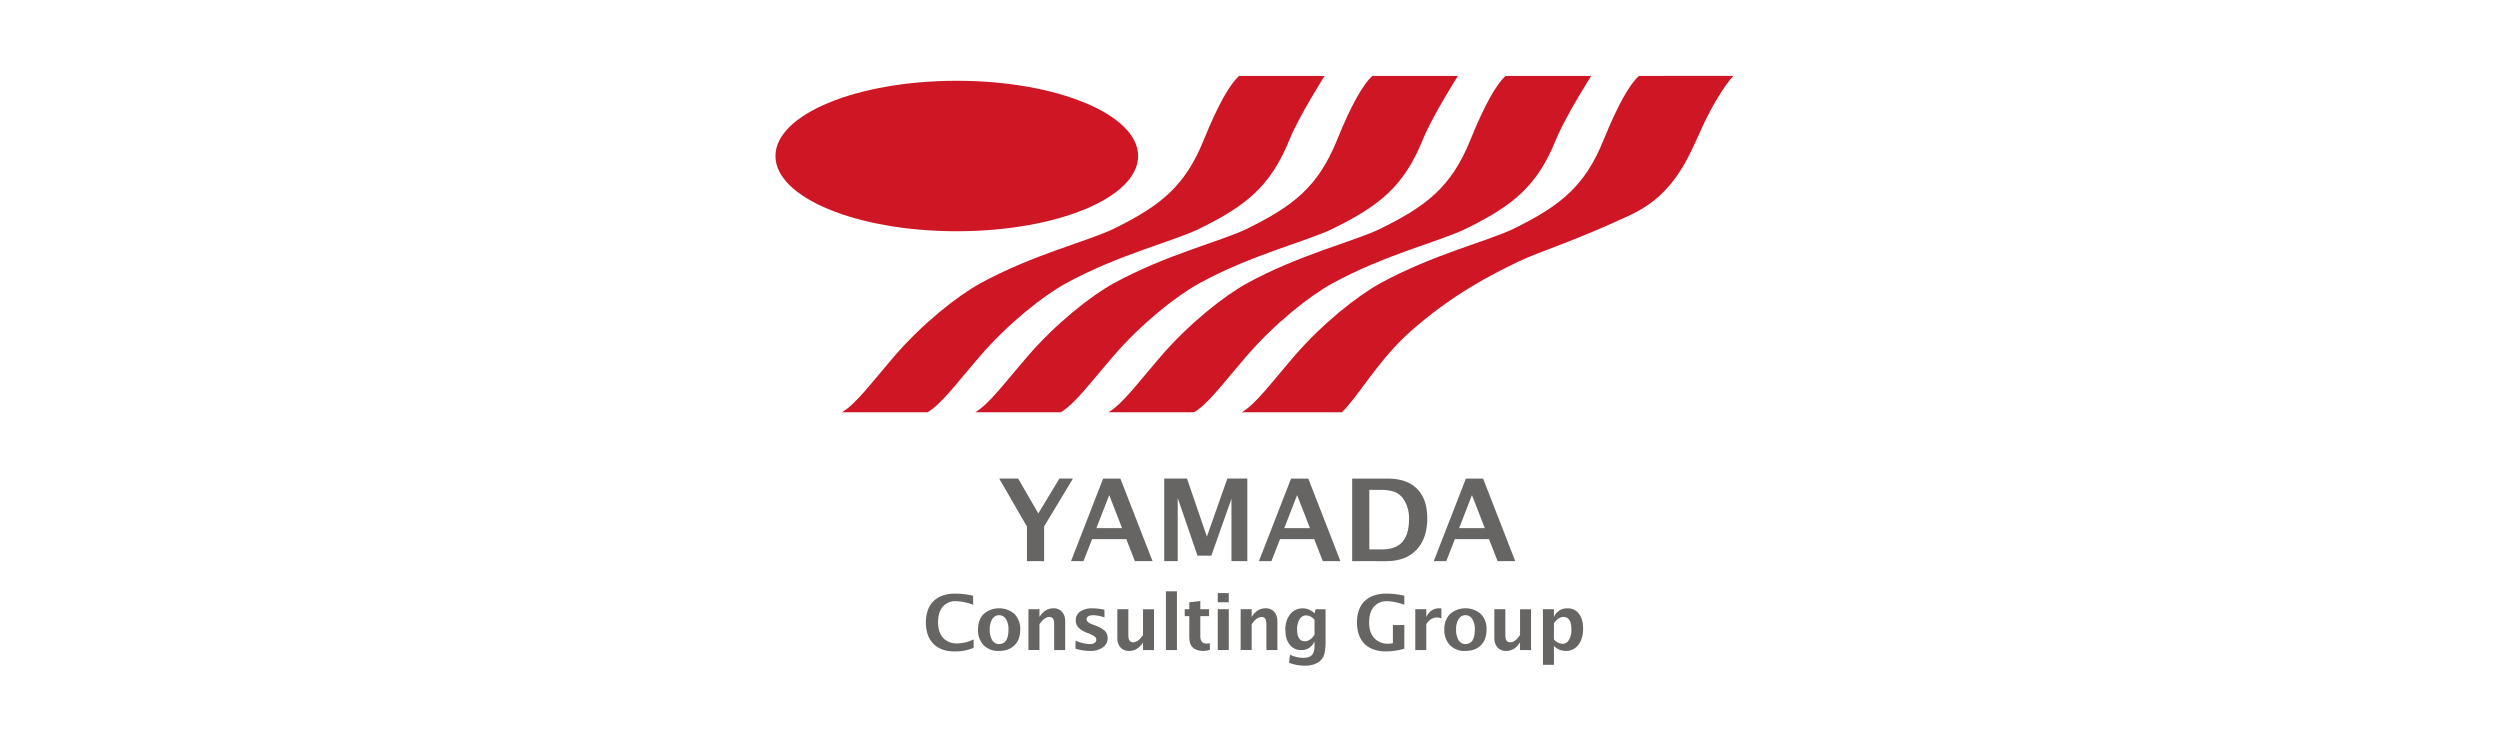 <?xml version="1.0" encoding="utf-8"?>
<!-- Generator: Adobe Illustrator 14.0.0, SVG Export Plug-In  -->
<!DOCTYPE svg PUBLIC "-//W3C//DTD SVG 1.1//EN" "http://www.w3.org/Graphics/SVG/1.1/DTD/svg11.dtd">
<svg version="1.1"
	 xmlns="http://www.w3.org/2000/svg" xmlns:xlink="http://www.w3.org/1999/xlink" xmlns:a="http://ns.adobe.com/AdobeSVGViewerExtensions/3.0/"
	 x="0px" y="0px" width="640px" height="190px" viewBox="-198.514 -19.416 640 190"
	 enable-background="new -198.514 -19.416 640 190" xml:space="preserve">
<defs>
</defs>
<path fill="#CE1625" d="M221.032,0.019c-2.254,2.057-5.283,7.149-9.009,16.352c-4.833,11.978-11.147,16.91-23.04,22.763
	c-6.478,3.162-20.819,6.638-34.192,13.998c-5.772,3.18-14.712,10.198-22.077,18.747c-5.938,6.9-9.644,12.002-13.293,14.238h25.586
	c4.105-3.88,9.286-13.345,17.54-20.668c10.752-9.512,20.837-14.623,27.625-17.883c5.364-2.583,14.472-5.27,28.78-11.987
	c11.79-5.538,14.989-15.45,18.789-23.486c2.997-6.318,6.168-10.748,7.516-12.091L221.032,0.019z"/>
<path fill="#CE1625" d="M92.843,20.522c0,10.64-20.776,19.259-46.414,19.259S0,31.162,0,20.522C0,9.883,20.796,1.264,46.429,1.264
	C72.063,1.264,92.843,9.907,92.843,20.522"/>
<path fill="#CE1625" d="M118.678,0.019c-2.264,2.057-5.298,7.149-9.014,16.352c-4.829,11.978-11.156,16.91-23.04,22.763
	c-6.487,3.162-20.795,6.638-34.201,13.998c-5.773,3.18-14.717,10.198-22.078,18.747c-5.918,6.887-9.639,12.002-13.288,14.238H38.96
	c3.654-2.236,7.361-7.351,13.294-14.238c7.365-8.549,16.299-15.567,22.077-18.747c13.401-7.36,27.714-10.804,34.196-13.998
	c11.889-5.839,18.207-10.804,23.05-22.763c2.386-5.914,9.005-16.352,9.005-16.352H118.678z"/>
<path fill="#CE1625" d="M186.902,0.019c-2.241,2.057-5.275,7.149-8.986,16.352c-4.829,11.978-11.151,16.91-23.045,22.763
	c-6.478,3.176-20.795,6.638-34.201,13.998c-5.772,3.18-14.707,10.198-22.077,18.747c-5.938,6.887-9.648,12.002-13.308,14.238h21.903
	c3.669-2.236,7.365-7.351,13.303-14.238c7.356-8.549,16.295-15.567,22.078-18.747c13.406-7.36,27.714-10.804,34.187-13.998
	c11.898-5.839,18.216-10.804,23.041-22.763c2.4-5.914,9.032-16.352,9.032-16.352H186.902z"/>
<path fill="#CE1625" d="M152.79,0.019c-2.24,2.057-5.294,7.149-9,16.352c-4.843,11.978-11.156,16.91-23.04,22.763
	c-6.492,3.176-20.8,6.638-34.201,13.998c-5.773,3.18-14.702,10.198-22.077,18.747c-5.938,6.887-9.649,12.002-13.299,14.238h21.899
	c3.664-2.236,7.37-7.351,13.312-14.238c7.361-8.549,16.3-15.567,22.078-18.747c13.406-7.36,27.714-10.804,34.201-13.998
	c11.889-5.839,18.206-10.804,23.04-22.763c2.391-5.914,9-16.352,9-16.352H152.79z"/>
<polygon fill="#666564" points="64.382,124.24 64.382,115.376 57.279,103.097 62.132,103.097 67.294,112.022 72.687,103.097 
	76.163,103.097 68.783,115.342 68.783,124.24 "/>
<path fill="#666564" d="M75.665,124.24l8.225-21.139h4.42l8.226,21.139h-4.519l-2.194-5.637h-8.76l-2.203,5.637H75.665z
	 M82.157,115.785h6.576l-3.288-8.456L82.157,115.785z"/>
<polygon fill="#666564" points="99.527,124.24 99.527,103.097 105.356,103.097 110.448,117.963 115.687,103.097 120.802,103.097 
	120.802,124.24 116.738,124.24 116.738,108.278 111.59,122.831 108.044,122.831 102.979,108.057 102.979,124.24 "/>
<path fill="#666564" d="M123.771,124.24L132,103.101h4.41l8.226,21.139h-4.519l-2.189-5.637h-8.751l-2.203,5.637H123.771z
	 M130.258,115.785h6.576l-3.288-8.456L130.258,115.785z"/>
<path fill="#666564" d="M147.642,124.24v-21.139h9.099c3.288,0,5.788,0.874,7.517,2.612c1.729,1.738,2.611,4.228,2.611,7.516
	c0,3.482-0.924,6.188-2.771,8.117c-1.851,1.944-4.439,2.898-7.766,2.898L147.642,124.24z M152.038,121.233h3.288
	c2.317,0,4.04-0.641,5.168-1.921c1.137-1.287,1.705-3.222,1.705-5.834c0.067-1.784-0.411-3.546-1.372-5.05
	c-0.542-0.856-1.336-1.524-2.273-1.912c-1.248-0.406-2.56-0.585-3.87-0.531h-2.659L152.038,121.233z"/>
<path fill="#666564" d="M168.53,124.24l8.226-21.139h4.406l8.225,21.139h-4.51l-2.207-5.637h-8.737l-2.203,5.637H168.53z
	 M175.018,115.785h6.576l-3.288-8.456L175.018,115.785z"/>
<path fill="#666564" d="M50.731,146.435c-1.547,0.646-3.214,0.958-4.89,0.916c-2.312,0-4.112-0.65-5.401-1.949
	c-1.293-1.301-1.931-3.133-1.931-5.454s0.652-4.228,1.948-5.481c1.297-1.254,3.152-1.922,5.558-1.922
	c1.545,0.004,3.085,0.185,4.59,0.541v2.306c-1.383-0.541-2.845-0.851-4.327-0.916c-1.302-0.082-2.568,0.437-3.438,1.409
	c-0.817,0.94-1.212,2.288-1.212,4.012c0,1.724,0.428,3.025,1.302,3.993c0.94,0.97,2.255,1.483,3.603,1.41
	c1.462-0.011,2.9-0.367,4.199-1.038V146.435z"/>
<path fill="#666564" d="M57.19,147.228c-1.446,0.071-2.857-0.459-3.898-1.465c-0.989-1.088-1.506-2.524-1.438-3.993
	c0-1.691,0.482-3.024,1.446-3.998c2.271-1.966,5.641-1.966,7.91,0c1.008,1.072,1.533,2.51,1.456,3.979
	c0,1.705-0.469,3.063-1.465,4.03S58.891,147.228,57.19,147.228 M57.232,145.471c1.626,0,2.429-1.24,2.429-3.72
	c0.049-0.938-0.173-1.871-0.639-2.687c-0.365-0.627-1.04-1.01-1.767-1.001c-0.724-0.009-1.396,0.374-1.757,1.001
	c-0.473,0.82-0.697,1.76-0.648,2.706c-0.044,0.948,0.181,1.889,0.648,2.715C55.854,145.104,56.519,145.482,57.232,145.471"/>
<path fill="#666564" d="M64.768,146.993v-10.457h2.818v1.973c0.938-1.47,2.113-2.212,3.579-2.212c0.827-0.037,1.63,0.29,2.198,0.893
	c0.565,0.672,0.854,1.533,0.808,2.41v7.393h-2.818v-6.684c0-1.193-0.399-1.79-1.179-1.79c-0.893,0-1.755,0.626-2.588,1.879v6.577
	L64.768,146.993z"/>
<path fill="#666564" d="M76.82,146.66v-2.057c1.126,0.512,2.34,0.805,3.575,0.864c1.161,0,1.742-0.392,1.742-1.174
	c0-0.507-0.47-0.939-1.433-1.334l-0.939-0.381c-0.827-0.287-1.584-0.748-2.217-1.353c-0.444-0.485-0.684-1.123-0.667-1.781
	c-0.042-0.915,0.387-1.789,1.137-2.315c0.943-0.598,2.051-0.884,3.166-0.817c1.023,0.015,2.044,0.136,3.044,0.361v1.978
	c-0.902-0.345-1.854-0.542-2.818-0.583c-1.165,0-1.757,0.357-1.757,1.085c0,0.469,0.432,0.878,1.296,1.207l0.822,0.31
	c0.934,0.302,1.802,0.781,2.556,1.41c0.483,0.487,0.743,1.154,0.718,1.841c0.016,0.953-0.444,1.851-1.226,2.396
	c-0.932,0.646-2.052,0.965-3.185,0.906c-1.289,0-2.571-0.19-3.805-0.563"/>
<path fill="#666564" d="M94.102,146.993v-1.968c-0.911,1.469-2.098,2.203-3.561,2.203c-0.829,0.049-1.637-0.275-2.203-0.883
	c-0.576-0.67-0.869-1.537-0.816-2.419v-7.39h2.818v6.694c0,1.188,0.398,1.785,1.188,1.785c0.889,0,1.748-0.629,2.57-1.879v-6.576
	h2.818v10.456L94.102,146.993z"/>
<rect x="99.959" y="131.958" fill="#666564" width="2.823" height="15.041"/>
<path fill="#666564" d="M111.214,146.946c-0.518,0.165-1.055,0.261-1.597,0.287c-2.446,0-3.669-1.145-3.669-3.434v-5.491h-1.174
	v-1.771h1.174v-1.771l2.819-0.319v2.09h2.24v1.771h-2.24v5.125c0,1.273,0.525,1.917,1.568,1.917
	c0.295-0.001,0.589-0.042,0.874-0.123L111.214,146.946z"/>
<path fill="#666564" d="M113.234,132.417h2.818v2.349h-2.818V132.417z M113.234,136.537h2.818v10.457h-2.818V136.537z"/>
<path fill="#666564" d="M119.092,146.993v-10.457h2.818v1.973c0.939-1.47,2.113-2.212,3.569-2.212
	c0.83-0.038,1.635,0.288,2.203,0.893c0.571,0.669,0.862,1.532,0.813,2.41v7.393h-2.818v-6.684c0-1.193-0.4-1.79-1.179-1.79
	c-0.894,0-1.758,0.629-2.584,1.879v6.577L119.092,146.993z"/>
<path fill="#666564" d="M131.487,150.244l0.23-2.057c1.036,0.512,2.175,0.788,3.331,0.808c1.042,0,1.794-0.225,2.25-0.662
	c0.455-0.437,0.699-1.165,0.699-2.17v-1.409c-0.535,1.401-1.901,2.307-3.4,2.255c-1.159,0.042-2.266-0.483-2.964-1.409
	c-0.733-0.939-1.1-2.192-1.1-3.758c-0.064-1.438,0.371-2.855,1.23-4.011c0.796-0.996,2.015-1.557,3.288-1.513
	c1.117,0.023,2.179,0.489,2.95,1.297l0.296-1.057h2.532v7.985c0.041,1.153-0.057,2.308-0.292,3.438
	c-0.186,0.702-0.578,1.332-1.127,1.809c-0.939,0.808-2.259,1.221-3.969,1.221c-1.35-0.022-2.686-0.275-3.951-0.747 M138.003,143.118
	v-3.861c-0.509-0.676-1.288-1.095-2.133-1.147c-0.701-0.007-1.35,0.37-1.69,0.982c-0.459,0.79-0.68,1.695-0.634,2.607
	c0,2.034,0.662,3.058,1.972,3.058C136.42,144.757,137.251,144.208,138.003,143.118"/>
<path fill="#666564" d="M160.996,146.66c-1.489,0.42-3.023,0.653-4.57,0.695c-2.436,0-4.303-0.641-5.6-1.921
	c-1.296-1.281-1.949-3.118-1.958-5.511c0-2.348,0.653-4.194,1.958-5.458c1.307-1.264,3.152-1.922,5.566-1.922
	c1.549,0.002,3.092,0.184,4.6,0.541v2.306c-1.389-0.536-2.854-0.845-4.341-0.916c-1.309-0.074-2.58,0.453-3.452,1.433
	c-0.817,0.939-1.217,2.306-1.217,4.054c0,1.747,0.437,3.011,1.296,3.969c0.934,0.986,2.251,1.516,3.607,1.452
	c0.397-0.012,0.792-0.059,1.18-0.142V140.6h2.931V146.66z"/>
<path fill="#666564" d="M163.801,146.993v-10.457h2.818v1.973c0.732-1.47,1.855-2.212,3.345-2.212
	c0.175-0.001,0.35,0.016,0.521,0.052v2.532c-0.354-0.141-0.729-0.216-1.109-0.226c-1.132,0-2.043,0.578-2.757,1.706v6.632H163.801z"
	/>
<path fill="#666564" d="M176.568,147.228c-1.445,0.07-2.854-0.459-3.894-1.465c-0.991-1.088-1.51-2.523-1.442-3.993
	c-0.079-1.475,0.444-2.917,1.451-3.998c2.27-1.966,5.64-1.966,7.91,0c1.004,1.074,1.527,2.511,1.451,3.979
	c0,1.705-0.47,3.063-1.451,4.03S178.277,147.228,176.568,147.228 M176.62,145.471c1.615,0,2.425-1.24,2.429-3.72
	c0.053-0.94-0.172-1.875-0.649-2.687c-0.579-0.972-1.836-1.29-2.807-0.71c-0.293,0.174-0.537,0.418-0.711,0.71
	c-0.47,0.821-0.691,1.761-0.639,2.706c-0.048,0.947,0.173,1.889,0.639,2.715C175.239,145.105,175.904,145.483,176.62,145.471"/>
<path fill="#666564" d="M190.613,146.993v-1.968c-0.912,1.47-2.086,2.203-3.561,2.203c-0.829,0.045-1.635-0.278-2.203-0.883
	c-0.574-0.671-0.865-1.539-0.813-2.419v-7.39h2.818v6.694c0,1.188,0.413,1.785,1.202,1.785c0.893,0,1.747-0.629,2.564-1.879v-6.576
	h2.818v10.456L190.613,146.993z"/>
<path fill="#666564" d="M196.475,150.765v-14.218h2.818v1.967c0.576-1.376,1.942-2.254,3.435-2.202
	c1.147-0.05,2.248,0.462,2.95,1.372c0.726,0.917,1.089,2.184,1.089,3.8c0,1.762-0.408,3.143-1.221,4.186
	c-0.767,1.023-1.987,1.604-3.265,1.554c-1.128-0.008-2.205-0.471-2.988-1.282v4.824H196.475z M199.293,144.264
	c0.534,0.681,1.335,1.099,2.199,1.146c0.7-0.006,1.34-0.4,1.658-1.024c0.453-0.813,0.668-1.738,0.62-2.668
	c0-2.128-0.691-3.204-2.072-3.204c-0.831,0-1.625,0.536-2.405,1.602V144.264z"/>
</svg>

